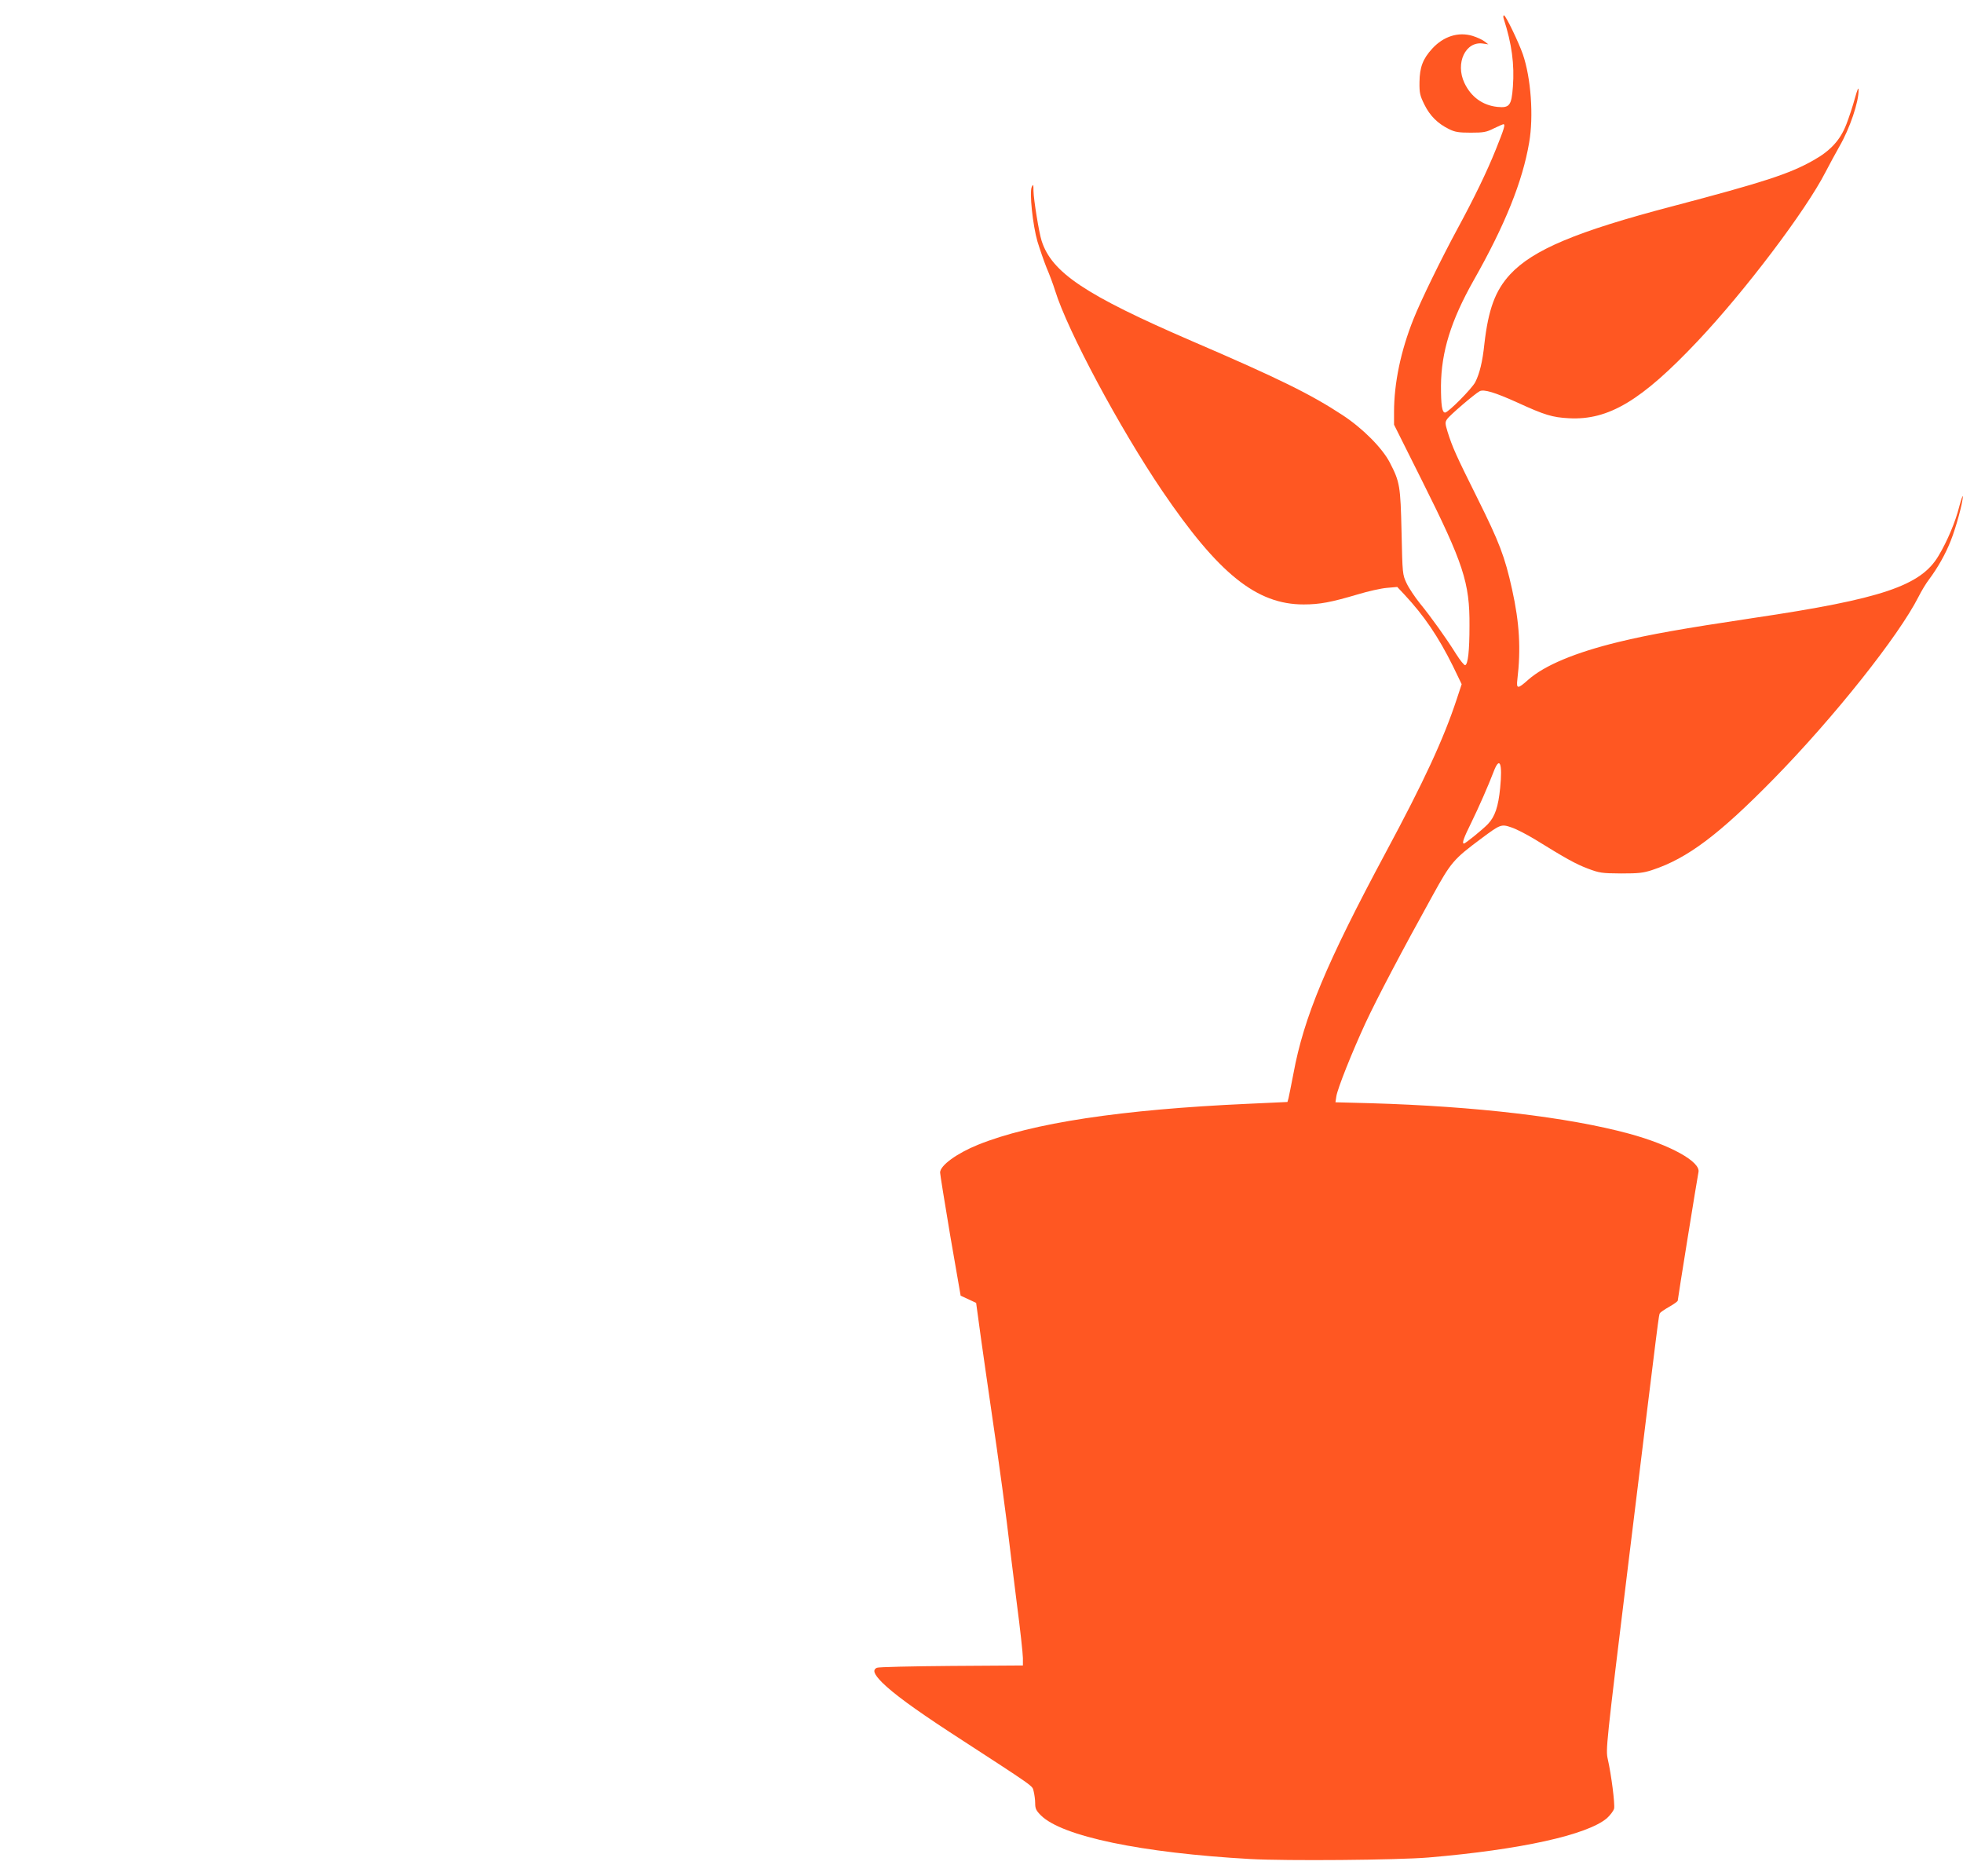 <?xml version="1.0" standalone="no"?>
<!DOCTYPE svg PUBLIC "-//W3C//DTD SVG 20010904//EN"
 "http://www.w3.org/TR/2001/REC-SVG-20010904/DTD/svg10.dtd">
<svg version="1.0" xmlns="http://www.w3.org/2000/svg"
 width="1280pt" height="1223pt" viewBox="0 0 1280 1223"
 preserveAspectRatio="xMidYMid meet">
<g transform="translate(0,1223) scale(0.1,-0.1)"
fill="#ff5722" stroke="none">
<path d="M9805 12108 c53 -163 71 -298 60 -444 -9 -122 -22 -139 -101 -131
-96 10 -172 65 -215 156 -61 129 7 274 121 257 l35 -5 -25 19 c-14 11 -49 27
-78 36 -93 28 -189 -3 -262 -82 -62 -67 -83 -123 -84 -219 -1 -72 3 -88 32
-147 36 -73 87 -124 161 -160 38 -19 63 -23 141 -23 83 0 102 3 151 28 31 15
59 27 62 27 14 0 6 -27 -49 -164 -59 -147 -143 -320 -250 -517 -106 -196 -239
-468 -287 -589 -83 -207 -127 -418 -127 -607 l0 -82 184 -368 c268 -536 310
-662 308 -943 0 -165 -10 -251 -28 -257 -6 -2 -33 31 -60 74 -61 98 -160 237
-236 330 -32 40 -71 98 -86 130 -27 57 -27 61 -33 333 -7 304 -11 327 -77 455
-49 94 -176 222 -307 308 -207 136 -413 238 -985 484 -694 300 -912 446 -978
653 -17 52 -52 268 -53 325 0 43 -2 47 -11 27 -17 -33 6 -250 37 -357 15 -49
41 -125 59 -170 19 -44 44 -111 56 -150 81 -262 422 -898 698 -1305 368 -542
616 -741 922 -741 106 0 179 14 355 66 66 20 151 39 188 42 l68 6 46 -49 c128
-137 222 -275 317 -467 l57 -118 -32 -97 c-86 -261 -214 -537 -464 -1002 -385
-718 -533 -1071 -601 -1440 -14 -74 -29 -146 -32 -160 l-7 -25 -260 -12 c-822
-37 -1406 -125 -1758 -267 -138 -56 -247 -135 -247 -181 0 -11 30 -196 66
-411 l68 -392 50 -23 51 -24 13 -95 c16 -124 71 -503 122 -855 22 -153 51
-369 65 -480 13 -110 42 -343 64 -519 23 -175 41 -340 41 -367 l0 -48 -467 -3
c-258 -2 -476 -7 -485 -12 -30 -14 -20 -41 34 -96 73 -72 208 -171 437 -321
577 -375 540 -349 551 -388 5 -20 10 -55 10 -78 0 -35 6 -48 37 -79 137 -137
656 -245 1365 -285 237 -13 959 -7 1163 10 601 51 1034 147 1163 256 22 20 43
48 47 63 6 30 -18 220 -41 321 -14 64 -13 77 136 1295 204 1664 196 1602 204
1614 3 6 31 25 61 42 30 17 55 35 55 40 0 12 129 810 135 837 16 68 -185 179
-455 252 -396 107 -996 178 -1684 198 l-228 6 6 40 c9 53 101 284 190 477 73
157 239 473 438 832 119 216 136 236 316 370 126 94 131 96 198 73 31 -10 100
-46 153 -78 204 -126 265 -160 344 -190 77 -29 91 -31 217 -32 115 0 145 3
205 23 228 75 435 231 790 593 395 403 816 933 945 1188 18 36 49 88 70 115
55 74 106 163 140 250 34 84 80 254 79 289 0 12 -11 -19 -24 -68 -24 -96 -77
-223 -134 -318 -115 -196 -370 -282 -1206 -406 -466 -70 -676 -107 -882 -157
-283 -69 -481 -152 -588 -246 -68 -61 -78 -61 -71 0 24 201 14 371 -34 588
-48 217 -83 307 -226 595 -140 281 -163 332 -195 434 -16 53 -17 62 -3 82 15
24 180 165 212 182 27 15 101 -8 245 -73 181 -83 229 -97 337 -103 259 -14
474 115 840 503 308 326 705 851 833 1101 25 48 66 124 91 168 68 117 127 292
125 369 0 21 -8 2 -24 -55 -13 -48 -38 -124 -55 -168 -40 -104 -103 -173 -215
-236 -157 -89 -324 -143 -920 -300 -625 -164 -909 -283 -1059 -445 -96 -105
-141 -226 -167 -453 -12 -116 -31 -192 -59 -248 -22 -43 -177 -199 -197 -199
-20 0 -27 47 -27 175 2 221 65 424 212 685 206 363 320 647 363 900 30 172 12
422 -41 576 -28 80 -112 254 -123 254 -5 0 -6 -10 -2 -22z m-23 -5015 c-12
-123 -34 -188 -80 -236 -31 -33 -147 -127 -156 -127 -15 0 -2 36 48 137 48 98
111 241 146 333 39 102 58 54 42 -107z"/>
</g>
</svg>
